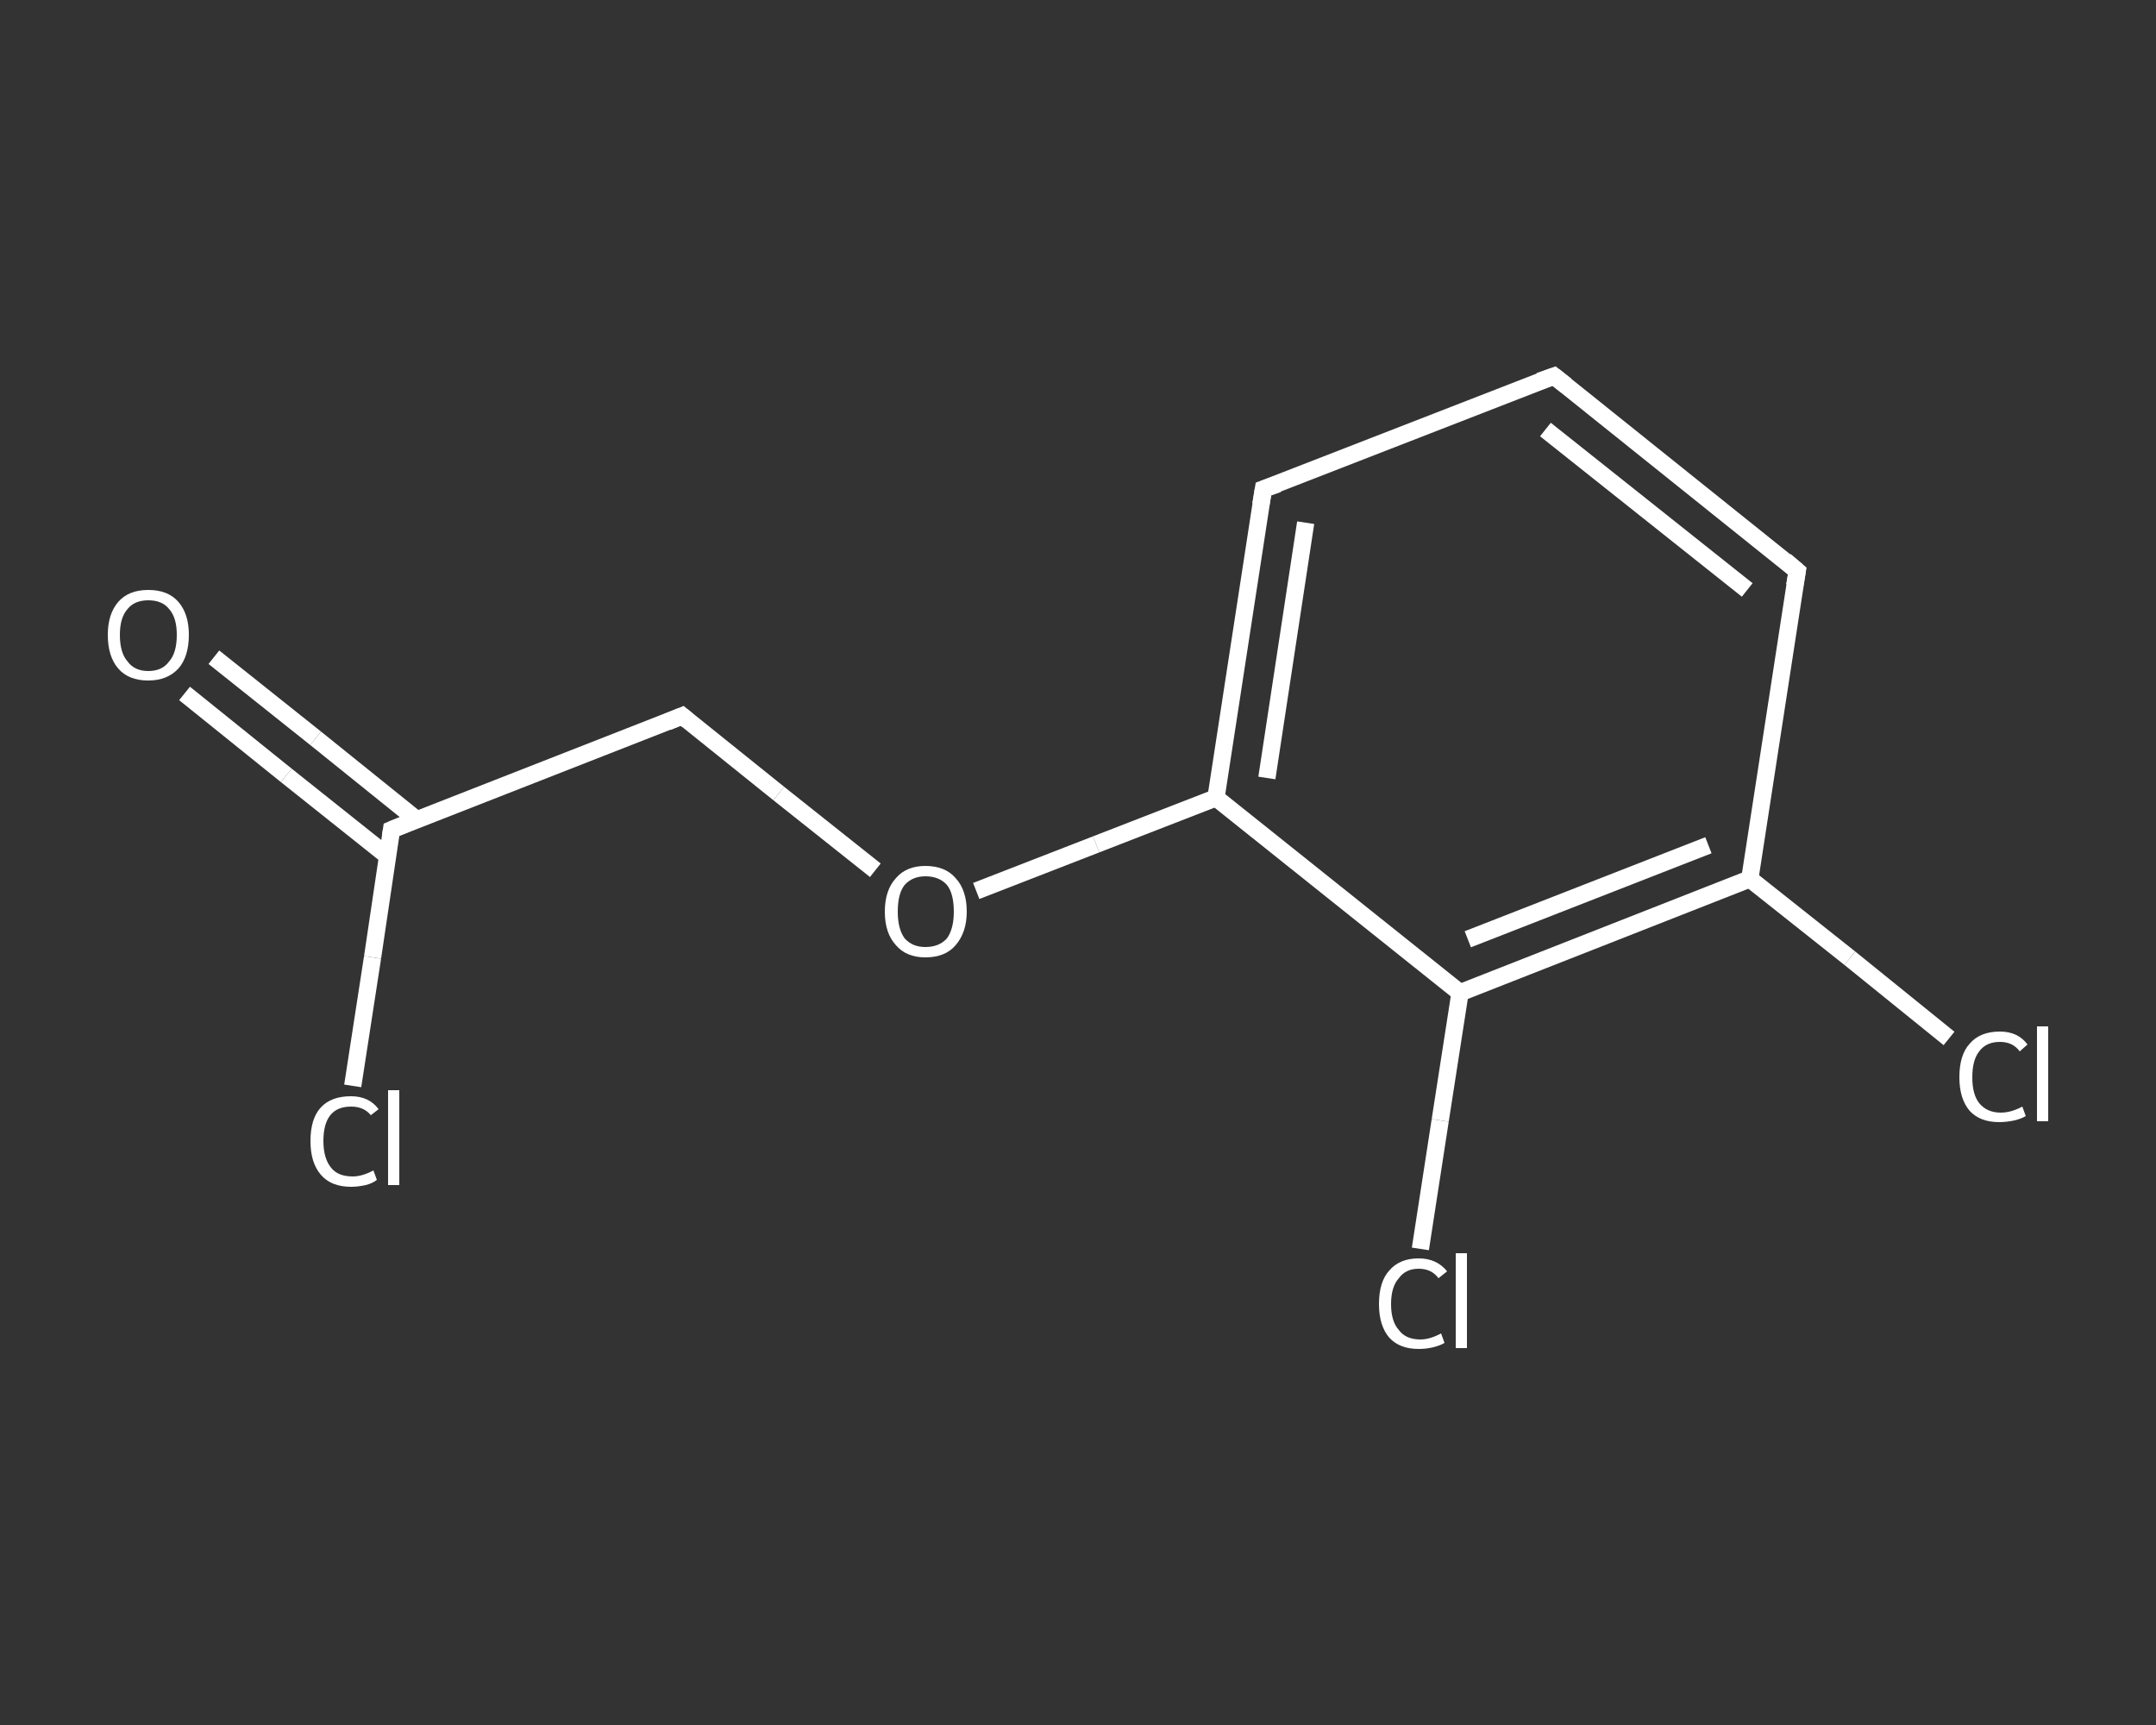 <?xml version='1.0' encoding='iso-8859-1'?>
<svg version='1.1' baseProfile='full'
              xmlns='http://www.w3.org/2000/svg'
                      xmlns:rdkit='http://www.rdkit.org/xml'
                      xmlns:xlink='http://www.w3.org/1999/xlink'
                  xml:space='preserve'
width='250px' height='200px' viewBox='0 0 250 200'>
<rect x="0" y="0" width="250" height="200" fill="#333333" stroke="none"/>
<!-- END OF HEADER -->
<rect style='opacity:1.0;fill:transparent;stroke:none' width='250.0' height='200.0' x='0.0' y='0.0'> </rect>
<path class='bond-0 atom-0 atom-1' d='M 24.8,76.2 L 36.6,85.6' style='fill:none;fill-rule:evenodd;stroke:#FFFFFF;stroke-width:2.0px;stroke-linecap:butt;stroke-linejoin:miter;stroke-opacity:1' />
<path class='bond-0 atom-0 atom-1' d='M 36.6,85.6 L 48.4,95.1' style='fill:none;fill-rule:evenodd;stroke:#FFFFFF;stroke-width:2.0px;stroke-linecap:butt;stroke-linejoin:miter;stroke-opacity:1' />
<path class='bond-0 atom-0 atom-1' d='M 21.4,80.4 L 33.2,89.9' style='fill:none;fill-rule:evenodd;stroke:#FFFFFF;stroke-width:2.0px;stroke-linecap:butt;stroke-linejoin:miter;stroke-opacity:1' />
<path class='bond-0 atom-0 atom-1' d='M 33.2,89.9 L 45.0,99.3' style='fill:none;fill-rule:evenodd;stroke:#FFFFFF;stroke-width:2.0px;stroke-linecap:butt;stroke-linejoin:miter;stroke-opacity:1' />
<path class='bond-1 atom-1 atom-2' d='M 45.4,96.2 L 43.2,111.0' style='fill:none;fill-rule:evenodd;stroke:#FFFFFF;stroke-width:2.0px;stroke-linecap:butt;stroke-linejoin:miter;stroke-opacity:1' />
<path class='bond-1 atom-1 atom-2' d='M 43.2,111.0 L 40.9,125.9' style='fill:none;fill-rule:evenodd;stroke:#FFFFFF;stroke-width:2.0px;stroke-linecap:butt;stroke-linejoin:miter;stroke-opacity:1' />
<path class='bond-2 atom-1 atom-3' d='M 45.4,96.2 L 79.1,83.0' style='fill:none;fill-rule:evenodd;stroke:#FFFFFF;stroke-width:2.0px;stroke-linecap:butt;stroke-linejoin:miter;stroke-opacity:1' />
<path class='bond-3 atom-3 atom-4' d='M 79.1,83.0 L 90.3,92.0' style='fill:none;fill-rule:evenodd;stroke:#FFFFFF;stroke-width:2.0px;stroke-linecap:butt;stroke-linejoin:miter;stroke-opacity:1' />
<path class='bond-3 atom-3 atom-4' d='M 90.3,92.0 L 101.5,100.9' style='fill:none;fill-rule:evenodd;stroke:#FFFFFF;stroke-width:2.0px;stroke-linecap:butt;stroke-linejoin:miter;stroke-opacity:1' />
<path class='bond-4 atom-4 atom-5' d='M 113.2,103.3 L 127.1,97.9' style='fill:none;fill-rule:evenodd;stroke:#FFFFFF;stroke-width:2.0px;stroke-linecap:butt;stroke-linejoin:miter;stroke-opacity:1' />
<path class='bond-4 atom-4 atom-5' d='M 127.1,97.9 L 141.0,92.5' style='fill:none;fill-rule:evenodd;stroke:#FFFFFF;stroke-width:2.0px;stroke-linecap:butt;stroke-linejoin:miter;stroke-opacity:1' />
<path class='bond-5 atom-5 atom-6' d='M 141.0,92.5 L 146.5,56.7' style='fill:none;fill-rule:evenodd;stroke:#FFFFFF;stroke-width:2.0px;stroke-linecap:butt;stroke-linejoin:miter;stroke-opacity:1' />
<path class='bond-5 atom-5 atom-6' d='M 146.9,90.2 L 151.4,60.6' style='fill:none;fill-rule:evenodd;stroke:#FFFFFF;stroke-width:2.0px;stroke-linecap:butt;stroke-linejoin:miter;stroke-opacity:1' />
<path class='bond-6 atom-6 atom-7' d='M 146.5,56.7 L 180.2,43.6' style='fill:none;fill-rule:evenodd;stroke:#FFFFFF;stroke-width:2.0px;stroke-linecap:butt;stroke-linejoin:miter;stroke-opacity:1' />
<path class='bond-7 atom-7 atom-8' d='M 180.2,43.6 L 208.4,66.2' style='fill:none;fill-rule:evenodd;stroke:#FFFFFF;stroke-width:2.0px;stroke-linecap:butt;stroke-linejoin:miter;stroke-opacity:1' />
<path class='bond-7 atom-7 atom-8' d='M 179.2,49.8 L 202.6,68.4' style='fill:none;fill-rule:evenodd;stroke:#FFFFFF;stroke-width:2.0px;stroke-linecap:butt;stroke-linejoin:miter;stroke-opacity:1' />
<path class='bond-8 atom-8 atom-9' d='M 208.4,66.2 L 202.9,101.9' style='fill:none;fill-rule:evenodd;stroke:#FFFFFF;stroke-width:2.0px;stroke-linecap:butt;stroke-linejoin:miter;stroke-opacity:1' />
<path class='bond-9 atom-9 atom-10' d='M 202.9,101.9 L 214.5,111.1' style='fill:none;fill-rule:evenodd;stroke:#FFFFFF;stroke-width:2.0px;stroke-linecap:butt;stroke-linejoin:miter;stroke-opacity:1' />
<path class='bond-9 atom-9 atom-10' d='M 214.5,111.1 L 226.0,120.4' style='fill:none;fill-rule:evenodd;stroke:#FFFFFF;stroke-width:2.0px;stroke-linecap:butt;stroke-linejoin:miter;stroke-opacity:1' />
<path class='bond-10 atom-9 atom-11' d='M 202.9,101.9 L 169.3,115.1' style='fill:none;fill-rule:evenodd;stroke:#FFFFFF;stroke-width:2.0px;stroke-linecap:butt;stroke-linejoin:miter;stroke-opacity:1' />
<path class='bond-10 atom-9 atom-11' d='M 198.1,98.0 L 170.2,108.9' style='fill:none;fill-rule:evenodd;stroke:#FFFFFF;stroke-width:2.0px;stroke-linecap:butt;stroke-linejoin:miter;stroke-opacity:1' />
<path class='bond-11 atom-11 atom-12' d='M 169.3,115.1 L 167.0,129.9' style='fill:none;fill-rule:evenodd;stroke:#FFFFFF;stroke-width:2.0px;stroke-linecap:butt;stroke-linejoin:miter;stroke-opacity:1' />
<path class='bond-11 atom-11 atom-12' d='M 167.0,129.9 L 164.7,144.8' style='fill:none;fill-rule:evenodd;stroke:#FFFFFF;stroke-width:2.0px;stroke-linecap:butt;stroke-linejoin:miter;stroke-opacity:1' />
<path class='bond-12 atom-11 atom-5' d='M 169.3,115.1 L 141.0,92.5' style='fill:none;fill-rule:evenodd;stroke:#FFFFFF;stroke-width:2.0px;stroke-linecap:butt;stroke-linejoin:miter;stroke-opacity:1' />
<path d='M 45.3,96.9 L 45.4,96.2 L 47.1,95.5' style='fill:none;stroke:#FFFFFF;stroke-width:2.0px;stroke-linecap:butt;stroke-linejoin:miter;stroke-opacity:1;' />
<path d='M 77.4,83.7 L 79.1,83.0 L 79.7,83.5' style='fill:none;stroke:#FFFFFF;stroke-width:2.0px;stroke-linecap:butt;stroke-linejoin:miter;stroke-opacity:1;' />
<path d='M 146.2,58.5 L 146.5,56.7 L 148.2,56.1' style='fill:none;stroke:#FFFFFF;stroke-width:2.0px;stroke-linecap:butt;stroke-linejoin:miter;stroke-opacity:1;' />
<path d='M 178.5,44.2 L 180.2,43.6 L 181.6,44.7' style='fill:none;stroke:#FFFFFF;stroke-width:2.0px;stroke-linecap:butt;stroke-linejoin:miter;stroke-opacity:1;' />
<path d='M 207.0,65.0 L 208.4,66.2 L 208.1,67.9' style='fill:none;stroke:#FFFFFF;stroke-width:2.0px;stroke-linecap:butt;stroke-linejoin:miter;stroke-opacity:1;' />
<path class='atom-0' d='M 12.5 73.6
Q 12.5 71.2, 13.7 69.8
Q 14.9 68.4, 17.2 68.4
Q 19.5 68.4, 20.7 69.8
Q 21.9 71.2, 21.9 73.6
Q 21.9 76.1, 20.7 77.5
Q 19.4 78.9, 17.2 78.9
Q 14.9 78.9, 13.7 77.5
Q 12.5 76.1, 12.5 73.6
M 17.2 77.8
Q 18.8 77.8, 19.6 76.7
Q 20.5 75.7, 20.5 73.6
Q 20.5 71.6, 19.6 70.6
Q 18.8 69.6, 17.2 69.6
Q 15.6 69.6, 14.8 70.6
Q 13.9 71.6, 13.9 73.6
Q 13.9 75.7, 14.8 76.7
Q 15.6 77.8, 17.2 77.8
' fill='#FFFFFF'/>
<path class='atom-2' d='M 36.0 132.3
Q 36.0 129.7, 37.2 128.4
Q 38.4 127.1, 40.7 127.1
Q 42.8 127.1, 43.9 128.6
L 43.0 129.3
Q 42.2 128.3, 40.7 128.3
Q 39.1 128.3, 38.3 129.3
Q 37.5 130.3, 37.5 132.3
Q 37.5 134.3, 38.4 135.4
Q 39.2 136.4, 40.9 136.4
Q 42.0 136.4, 43.3 135.7
L 43.7 136.8
Q 43.2 137.2, 42.4 137.4
Q 41.5 137.6, 40.7 137.6
Q 38.4 137.6, 37.2 136.2
Q 36.0 134.8, 36.0 132.3
' fill='#FFFFFF'/>
<path class='atom-2' d='M 45.0 126.4
L 46.3 126.4
L 46.3 137.4
L 45.0 137.4
L 45.0 126.4
' fill='#FFFFFF'/>
<path class='atom-4' d='M 102.6 105.7
Q 102.6 103.2, 103.9 101.8
Q 105.1 100.4, 107.3 100.4
Q 109.6 100.4, 110.8 101.8
Q 112.1 103.2, 112.1 105.7
Q 112.1 108.1, 110.8 109.6
Q 109.6 111.0, 107.3 111.0
Q 105.1 111.0, 103.9 109.6
Q 102.6 108.2, 102.6 105.7
M 107.3 109.8
Q 108.9 109.8, 109.8 108.8
Q 110.6 107.7, 110.6 105.7
Q 110.6 103.6, 109.8 102.6
Q 108.9 101.6, 107.3 101.6
Q 105.8 101.6, 104.9 102.6
Q 104.1 103.6, 104.1 105.7
Q 104.1 107.7, 104.9 108.8
Q 105.8 109.8, 107.3 109.8
' fill='#FFFFFF'/>
<path class='atom-10' d='M 227.2 124.9
Q 227.2 122.3, 228.4 121.0
Q 229.6 119.6, 231.9 119.6
Q 234.0 119.6, 235.1 121.1
L 234.2 121.9
Q 233.4 120.8, 231.9 120.8
Q 230.3 120.8, 229.5 121.9
Q 228.7 122.9, 228.7 124.9
Q 228.7 126.9, 229.5 127.9
Q 230.4 129.0, 232.0 129.0
Q 233.2 129.0, 234.5 128.3
L 234.9 129.4
Q 234.4 129.7, 233.6 129.9
Q 232.7 130.1, 231.8 130.1
Q 229.6 130.1, 228.4 128.8
Q 227.2 127.4, 227.2 124.9
' fill='#FFFFFF'/>
<path class='atom-10' d='M 236.2 119.0
L 237.5 119.0
L 237.5 130.0
L 236.2 130.0
L 236.2 119.0
' fill='#FFFFFF'/>
<path class='atom-12' d='M 159.9 151.2
Q 159.9 148.6, 161.1 147.3
Q 162.3 145.9, 164.5 145.9
Q 166.6 145.9, 167.8 147.4
L 166.8 148.2
Q 166.0 147.1, 164.5 147.1
Q 163.0 147.1, 162.2 148.2
Q 161.3 149.2, 161.3 151.2
Q 161.3 153.2, 162.2 154.2
Q 163.0 155.3, 164.7 155.3
Q 165.8 155.3, 167.1 154.6
L 167.5 155.7
Q 167.0 156.0, 166.2 156.2
Q 165.4 156.4, 164.5 156.4
Q 162.3 156.4, 161.1 155.1
Q 159.9 153.7, 159.9 151.2
' fill='#FFFFFF'/>
<path class='atom-12' d='M 168.8 145.3
L 170.1 145.3
L 170.1 156.3
L 168.8 156.3
L 168.8 145.3
' fill='#FFFFFF'/>
</svg>

